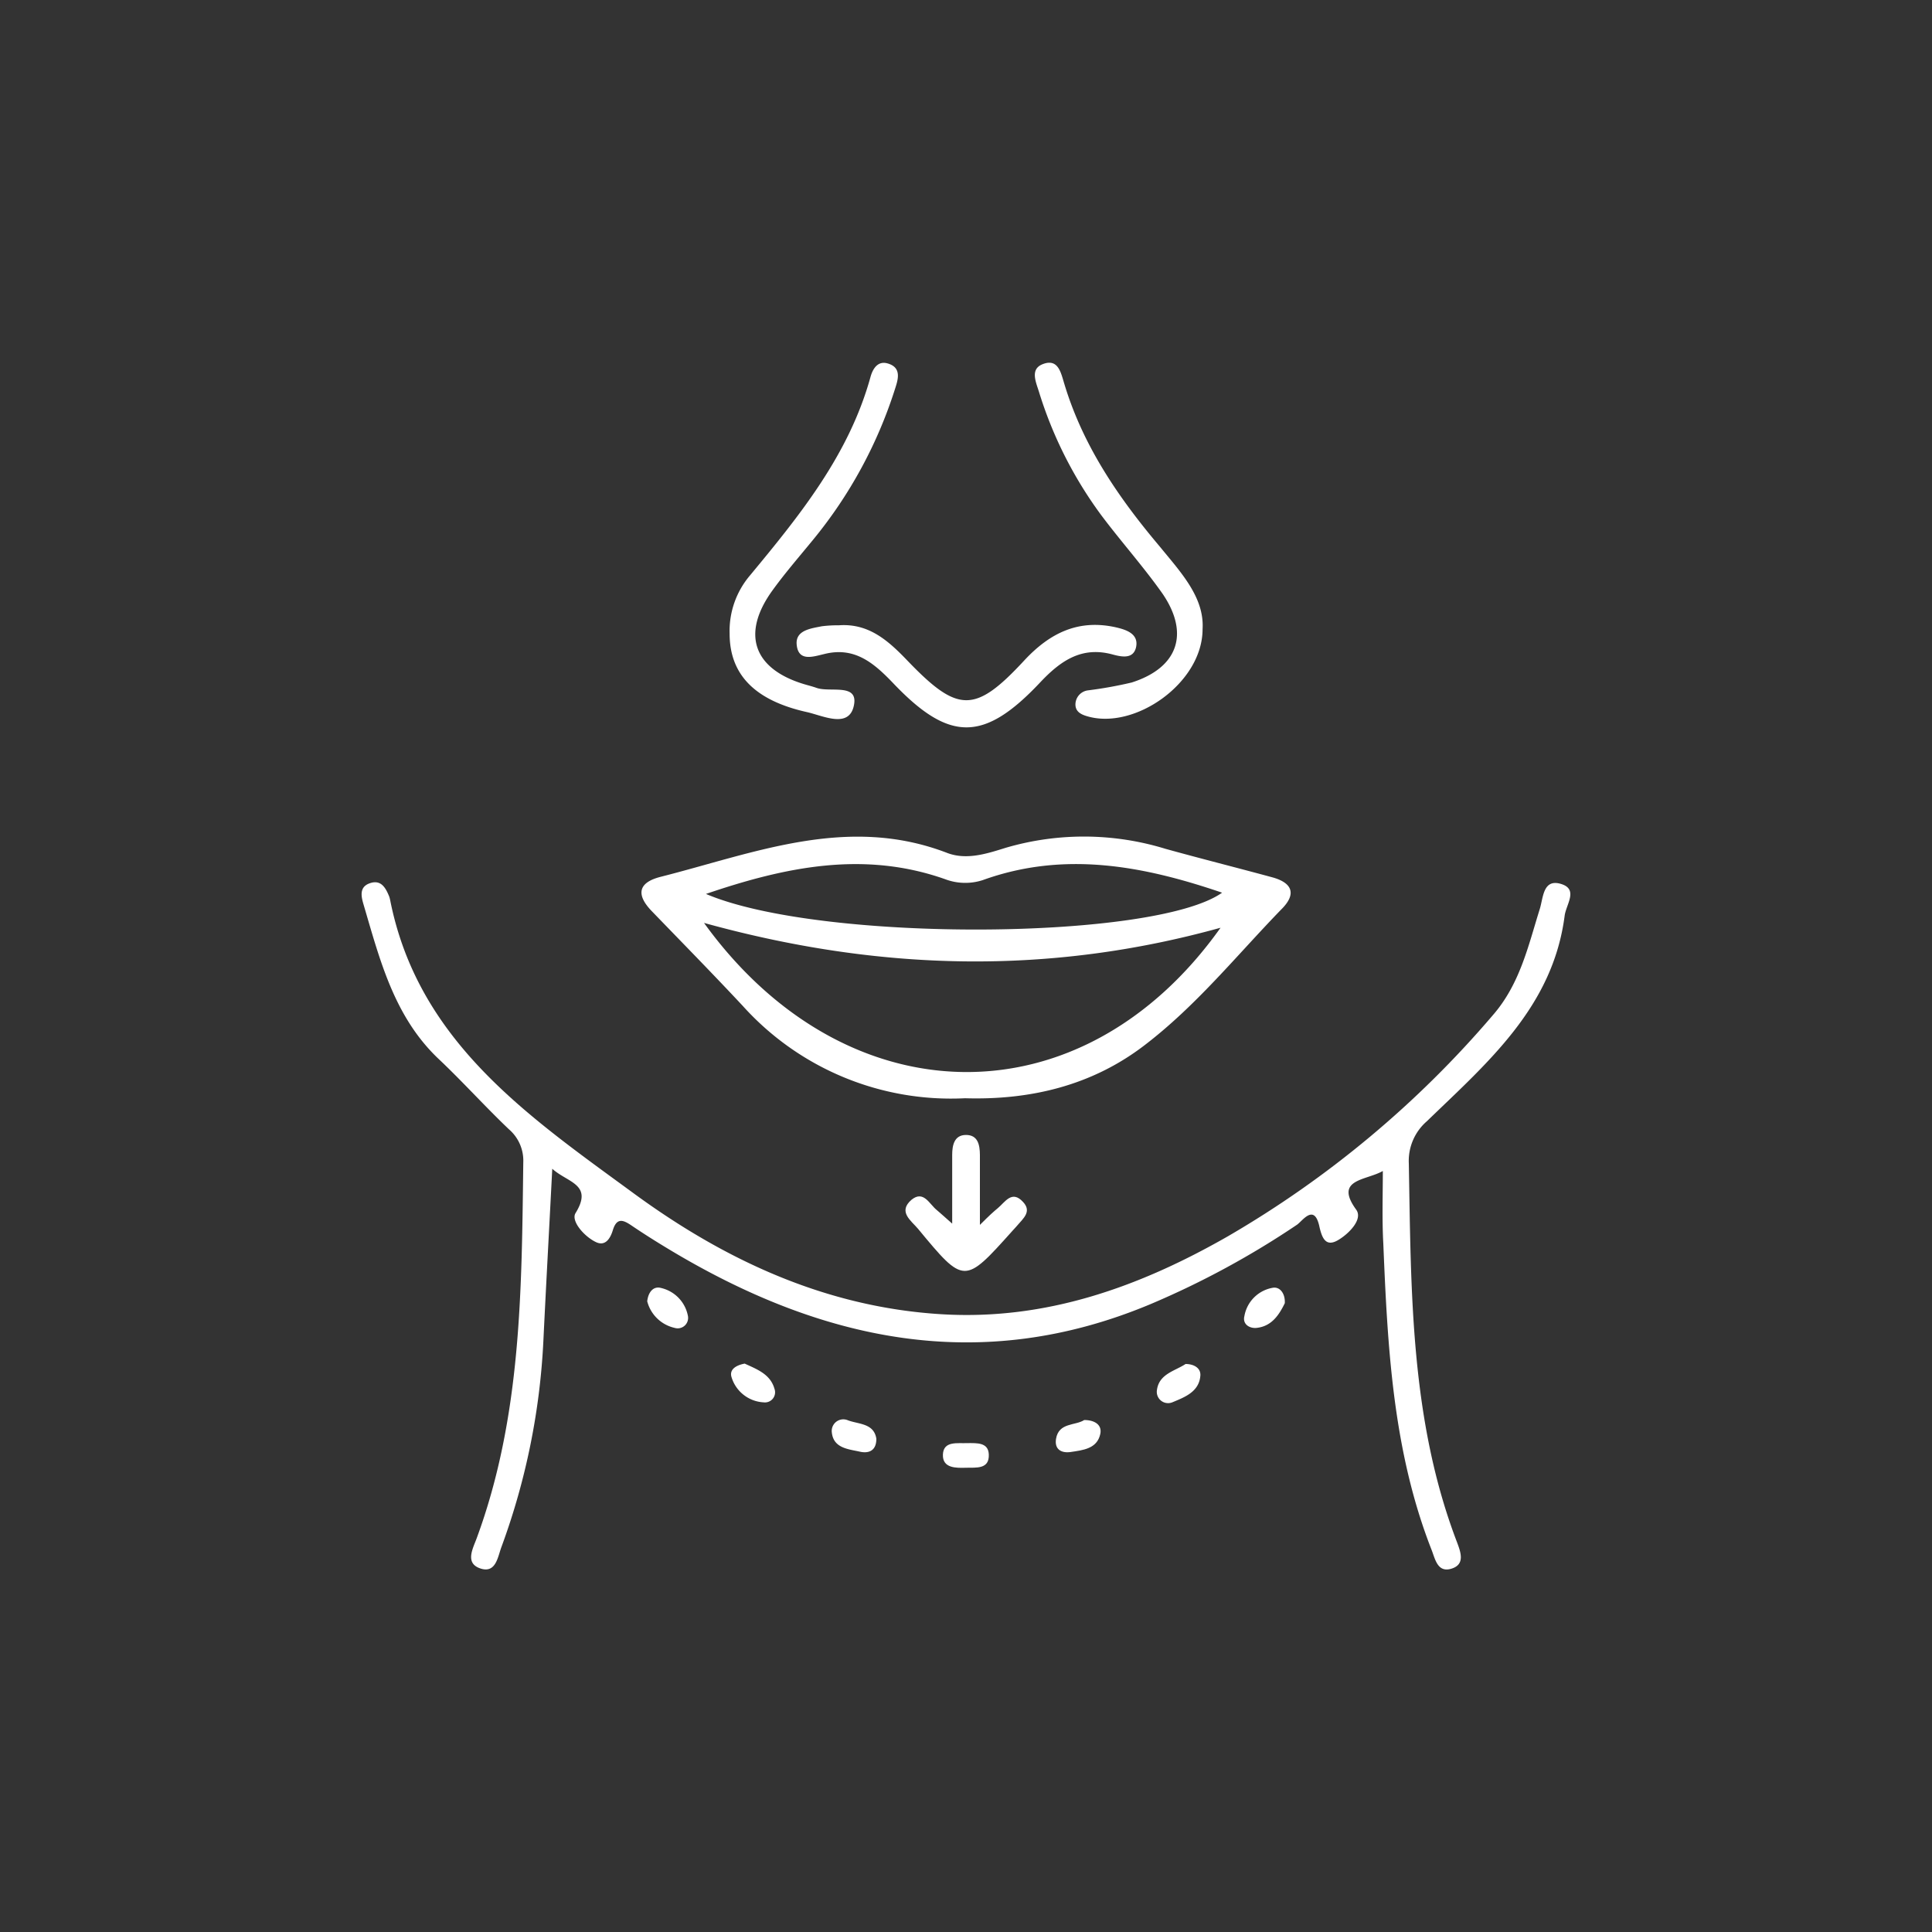 <svg xmlns="http://www.w3.org/2000/svg" viewBox="0 0 200 200"><rect x="0" y="0" width="200" height="200" fill="#333333" stroke="none"/><defs><style>.cls-1{fill:#fff;}.cls-2{fill:none;}</style></defs><g id="Layer_2" data-name="Layer 2"><g id="Layer_1-2" data-name="Layer 1"><path class="cls-1" d="M143.15,121.22c-1.74,1-5.07.82-2.76,4,.73,1-.76,2.49-1.83,3.13-1.35.82-1.73-.24-2-1.48-.54-2.28-1.73-.48-2.29-.09A89.27,89.27,0,0,1,119.11,135c-17.68,7.41-34.13,3.81-49.89-5.69-1.23-.74-2.44-1.5-3.63-2.3-.87-.59-1.69-1.18-2.15.34-.28.92-.81,1.68-1.75,1.23-1.22-.58-2.61-2.19-2.11-3,1.85-3-.81-3.14-2.41-4.59-.32,6.25-.64,12-.92,17.82a71.74,71.74,0,0,1-4.34,21.33c-.38,1-.56,2.76-2.17,2.23s-.82-2-.42-3.06C54,146.66,54,133.48,54.17,120.33a4.28,4.28,0,0,0-1.49-3.43c-2.51-2.39-4.85-5-7.36-7.36-4.54-4.36-6-10.19-7.69-15.92-.23-.78-.46-1.76.58-2.16,1.22-.47,1.71.43,2.09,1.37a3.58,3.58,0,0,1,.09.35c2.9,14.66,14.34,22.39,25.19,30.34,9.43,6.91,19.9,11.81,31.91,12.53,10.81.65,20.48-2.84,29.64-8.08a106.08,106.08,0,0,0,27.41-22.88c2.81-3.23,3.66-7.17,4.86-11,.36-1.16.33-3.14,2.18-2.59s.54,2.11.39,3.31c-1.23,9.46-8,15.2-14.26,21.26a5.42,5.42,0,0,0-1.87,4.36c.24,13.26.14,26.57,5,39.25.37,1,.85,2.27-.59,2.71s-1.68-1-2.05-1.94c-4-10.2-4.56-20.95-5-31.71C143.06,126.22,143.15,123.72,143.15,121.22Z"/><path class="cls-1" d="M124.49,65.13c0,5.59-7.07,10.51-12,9-.64-.19-1.13-.49-1.16-1.14a1.48,1.48,0,0,1,1.27-1.52,42.6,42.6,0,0,0,4.56-.82c4.78-1.53,6-5.05,3.2-9.17-2-2.84-4.32-5.42-6.39-8.19a42.56,42.56,0,0,1-6.42-12.74c-.31-1-.93-2.32.36-2.84,1.63-.66,1.91.86,2.26,2,1.93,6.43,5.61,11.8,9.89,16.87C122.23,59.24,124.69,61.83,124.49,65.13Z"/><path class="cls-1" d="M75.53,65.59a8.87,8.87,0,0,1,2.09-6C82.79,53.35,87.9,47.06,90.12,39c.23-.82.74-1.67,1.76-1.38,1.53.43,1.06,1.74.76,2.68a47,47,0,0,1-8.49,15.6c-1.44,1.76-2.93,3.47-4.25,5.31-3.15,4.42-1.9,8,3.26,9.59.46.14.92.25,1.37.41,1.41.5,4.33-.52,3.87,1.79-.48,2.46-3.17,1.1-4.85.72C78.1,72.51,75.53,69.8,75.53,65.59Z"/><path class="cls-1" d="M86.85,64.73c3.09-.22,5.11,1.6,7.06,3.63,5.24,5.46,7,5.54,12.13,0,2.69-2.89,5.67-4.3,9.56-3.4,1,.24,2.31.66,2,2.06-.29,1.2-1.42,1-2.39.74-3.22-.89-5.41.63-7.53,2.88-5.83,6.2-9.41,6.19-15.23.07-2-2.09-4-3.8-7.14-3-1.13.26-2.68.83-2.84-1-.12-1.47,1.46-1.65,2.61-1.88A13.44,13.44,0,0,1,86.85,64.73Z"/><path class="cls-1" d="M101.44,126.8c1-1,1.41-1.37,1.85-1.73.77-.64,1.46-1.91,2.62-.64.93,1,0,1.71-.61,2.44-.15.18-.32.35-.48.53-5,5.58-5,5.59-9.8-.21-.71-.84-2.1-1.76-.65-3,1.24-1,1.83.45,2.6,1.07.35.29.68.6,1.6,1.41v-7.11c0-1,.21-2.07,1.43-2.07s1.43,1,1.44,2.06Z"/><path class="cls-1" d="M67,134.71c.11-1,.67-1.59,1.43-1.38a3.67,3.67,0,0,1,2.79,2.93,1.08,1.08,0,0,1-1.39,1.2A3.79,3.79,0,0,1,67,134.71Z"/><path class="cls-1" d="M133,134.91c-.58,1.18-1.33,2.37-2.89,2.55-.74.09-1.51-.37-1.29-1.22a3.6,3.6,0,0,1,3-2.94C132.57,133.22,133.06,134,133,134.91Z"/><path class="cls-1" d="M122.73,141.2c.86,0,1.59.42,1.53,1.2-.12,1.67-1.61,2.23-2.86,2.75a1.17,1.17,0,0,1-1.63-1.28C120,142.22,121.63,141.93,122.73,141.2Z"/><path class="cls-1" d="M77.09,141.16c1.25.58,2.65,1.08,3.08,2.6a1.05,1.05,0,0,1-1.12,1.41,3.67,3.67,0,0,1-3.34-2.67C75.51,141.71,76.28,141.31,77.09,141.16Z"/><path class="cls-1" d="M90.72,148.94c0,1.28-.83,1.53-1.69,1.34-1.2-.27-2.75-.35-2.92-2a1.2,1.2,0,0,1,1.67-1.25C88.91,147.45,90.47,147.33,90.72,148.94Z"/><path class="cls-1" d="M112.24,147c1.07,0,1.87.49,1.66,1.45-.33,1.53-1.8,1.67-3.06,1.86-.94.14-1.7-.25-1.52-1.36C109.6,147.24,111.31,147.6,112.24,147Z"/><path class="cls-1" d="M100.15,149.39c1,0,2.16-.08,2.21,1.17.07,1.57-1.33,1.35-2.35,1.38s-2.46.07-2.4-1.37S99.13,149.44,100.15,149.39Z"/><path class="cls-1" d="M131.71,90.82c-3.68-1-7.38-1.93-11.06-2.95a28.74,28.74,0,0,0-16.56-.1c-1.92.6-4,1.28-6,.54-10.33-4-20,0-29.71,2.46-2.32.59-2.56,1.84-.91,3.55,3.15,3.26,6.33,6.5,9.43,9.82a29,29,0,0,0,23,9.55c6.77.2,13.1-1.31,18.52-5.44s9.57-9.32,14.23-14.12C134.29,92.5,133.72,91.37,131.71,90.82ZM72.88,95.54c18.36,5.08,35.92,5.37,53.47.5C111.88,116.39,87.43,115.68,72.88,95.54Zm.2-3c8.29-2.83,16.38-4.48,24.75-1.53a5.87,5.87,0,0,0,3.9.1c8.47-3.06,16.7-1.46,24.78,1.3C119.53,97.36,84.93,97.59,73.08,92.54Z"/><rect class="cls-2" width="200" height="200"/></g></g></svg>